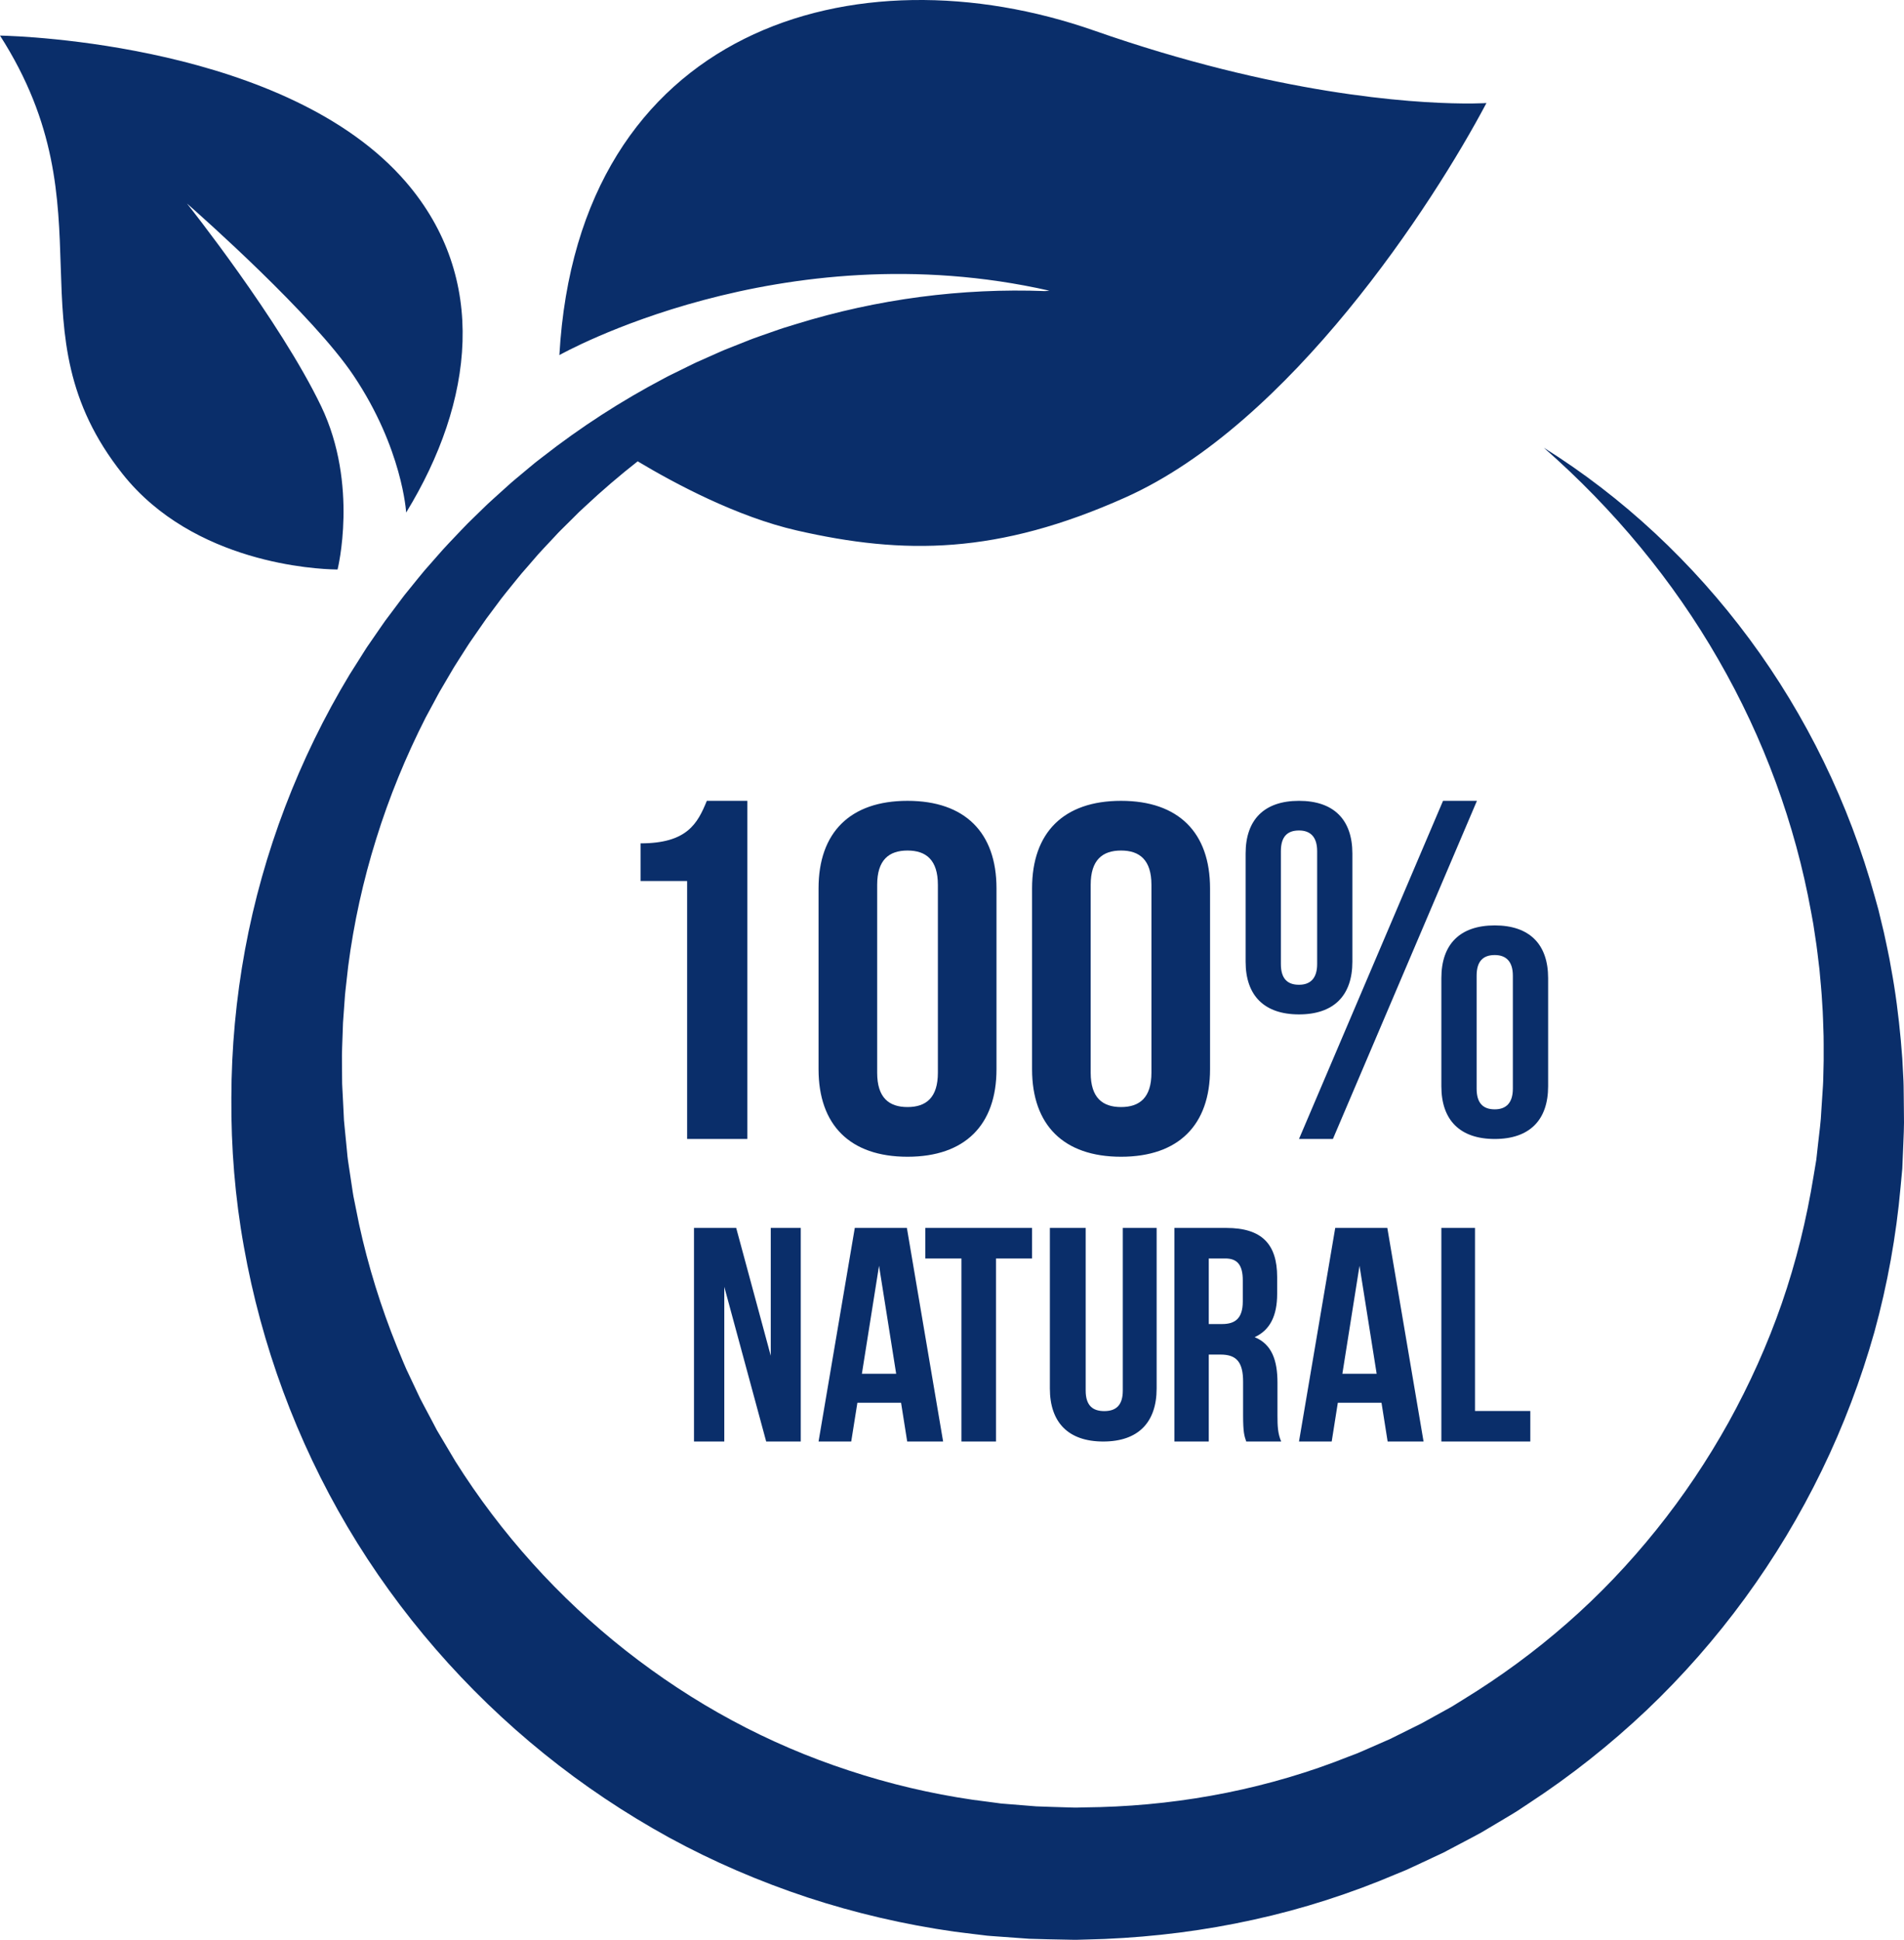 <?xml version="1.0" encoding="UTF-8"?>
<svg width="49.082px" height="50px" viewBox="0 0 49.082 50" version="1.1" xmlns="http://www.w3.org/2000/svg" xmlns:xlink="http://www.w3.org/1999/xlink">
    <title>Combined Shape</title>
    <g id="Page-1" stroke="none" stroke-width="1" fill="none" fill-rule="evenodd">
        <g id="08-Balance-Support-(v7)" transform="translate(-1170, -1271)" fill="#0A2E6A">
            <path d="M1184.42,1280.153 C1184.899,1271.724 1192.051,1269.634 1198.207,1271.789 C1202.92,1273.438 1206.365,1273.655 1207.704,1273.667 L1207.969,1273.667 C1208.198,1273.665 1208.318,1273.656 1208.318,1273.656 C1206.937,1276.267 1203.26,1281.921 1199.013,1283.821 C1195.717,1285.296 1193.307,1285.306 1190.54,1284.673 C1189.005,1284.322 1187.41,1283.473 1186.438,1282.891 C1185.967,1283.261 1185.513,1283.65 1185.078,1284.058 C1185.026,1284.107 1184.972,1284.155 1184.92,1284.205 L1184.768,1284.357 L1184.462,1284.66 C1184.411,1284.709 1184.363,1284.762 1184.314,1284.815 L1184.167,1284.972 C1184.07,1285.077 1183.97,1285.179 1183.875,1285.286 L1183.594,1285.611 C1183.5,1285.718 1183.405,1285.825 1183.317,1285.938 C1183.139,1286.161 1182.954,1286.378 1182.788,1286.61 L1182.532,1286.953 C1182.45,1287.068 1182.37,1287.187 1182.289,1287.303 L1182.167,1287.479 C1182.127,1287.537 1182.086,1287.595 1182.048,1287.656 L1181.819,1288.015 L1181.705,1288.195 L1181.597,1288.378 L1181.382,1288.745 C1181.308,1288.866 1181.245,1288.993 1181.177,1289.117 L1180.975,1289.491 C1180.461,1290.5 1180.032,1291.548 1179.698,1292.622 C1179.362,1293.695 1179.12,1294.794 1178.976,1295.904 L1178.929,1296.321 C1178.915,1296.461 1178.895,1296.599 1178.887,1296.739 L1178.842,1297.366 L1178.835,1297.575 C1178.827,1297.854 1178.809,1298.133 1178.816,1298.413 L1178.819,1298.831 C1178.819,1298.866 1178.818,1298.901 1178.82,1298.936 L1178.825,1299.04 L1178.836,1299.249 L1178.857,1299.667 L1178.867,1299.876 L1178.887,1300.084 L1178.928,1300.499 L1178.948,1300.707 C1178.956,1300.776 1178.959,1300.845 1178.971,1300.914 L1179.095,1301.738 C1179.103,1301.807 1179.12,1301.875 1179.133,1301.943 L1179.174,1302.147 L1179.256,1302.554 C1179.491,1303.638 1179.822,1304.698 1180.236,1305.721 C1180.343,1305.976 1180.44,1306.234 1180.564,1306.481 L1180.829,1307.043 C1180.859,1307.104 1180.893,1307.165 1180.925,1307.226 L1181.119,1307.591 L1181.215,1307.774 L1181.263,1307.865 L1181.738,1308.665 C1182.912,1310.531 1184.406,1312.187 1186.13,1313.544 C1186.993,1314.222 1187.911,1314.828 1188.875,1315.347 C1189.839,1315.867 1190.85,1316.298 1191.889,1316.638 C1192.928,1316.981 1193.996,1317.233 1195.079,1317.391 L1195.486,1317.444 L1195.689,1317.471 L1195.791,1317.485 C1195.825,1317.49 1195.86,1317.491 1195.893,1317.494 L1196.712,1317.56 C1196.986,1317.573 1197.261,1317.577 1197.535,1317.587 C1197.603,1317.588 1197.672,1317.593 1197.74,1317.592 L1197.946,1317.587 L1198.357,1317.579 C1200.549,1317.517 1202.732,1317.09 1204.775,1316.274 L1204.968,1316.201 C1205.032,1316.176 1205.094,1316.147 1205.158,1316.12 L1205.535,1315.955 L1205.724,1315.872 L1205.819,1315.831 L1205.912,1315.785 L1206.281,1315.602 L1206.651,1315.418 L1207.013,1315.218 L1207.375,1315.018 C1207.436,1314.986 1207.493,1314.947 1207.552,1314.911 L1207.728,1314.802 C1208.668,1314.226 1209.564,1313.57 1210.397,1312.839 C1211.231,1312.11 1211.999,1311.301 1212.696,1310.434 C1213.394,1309.567 1214.017,1308.637 1214.56,1307.661 C1215.101,1306.682 1215.564,1305.656 1215.932,1304.594 C1216.3,1303.531 1216.57,1302.432 1216.751,1301.314 L1216.821,1300.895 L1216.868,1300.472 C1216.899,1300.19 1216.94,1299.908 1216.951,1299.624 L1216.979,1299.198 C1216.988,1299.056 1217,1298.914 1217.001,1298.772 L1217.011,1298.345 L1217.011,1297.917 C1217.01,1297.845 1217.011,1297.774 1217.009,1297.703 L1216.995,1297.274 L1216.986,1297.06 L1216.959,1296.632 C1216.95,1296.49 1216.934,1296.348 1216.922,1296.205 L1216.903,1295.991 L1216.877,1295.777 C1216.86,1295.635 1216.844,1295.493 1216.824,1295.351 L1216.744,1294.819 L1216.686,1294.501 C1216.276,1292.239 1215.467,1290.03 1214.297,1288.001 C1213.13,1285.968 1211.6,1284.12 1209.795,1282.539 C1211.831,1283.811 1213.638,1285.499 1215.099,1287.472 C1216.559,1289.445 1217.666,1291.71 1218.331,1294.119 L1218.425,1294.458 L1218.452,1294.572 L1218.562,1295.028 C1218.597,1295.181 1218.627,1295.334 1218.66,1295.487 L1218.707,1295.717 L1218.748,1295.949 C1218.864,1296.565 1218.942,1297.189 1219,1297.815 L1219.038,1298.285 L1219.063,1298.756 C1219.073,1298.913 1219.073,1299.071 1219.075,1299.228 L1219.08,1299.701 C1219.089,1300.016 1219.07,1300.331 1219.058,1300.647 L1219.038,1301.121 L1218.994,1301.593 C1218.882,1302.853 1218.656,1304.108 1218.318,1305.336 C1217.972,1306.561 1217.52,1307.759 1216.96,1308.908 C1215.843,1311.207 1214.309,1313.313 1212.444,1315.084 C1211.51,1315.967 1210.497,1316.771 1209.418,1317.477 L1209.217,1317.61 C1209.149,1317.654 1209.084,1317.701 1209.013,1317.741 L1208.598,1317.989 L1208.182,1318.236 C1208.041,1318.314 1207.898,1318.389 1207.755,1318.464 L1207.327,1318.69 L1207.22,1318.747 L1206.891,1318.901 L1206.452,1319.106 C1206.379,1319.14 1206.306,1319.175 1206.232,1319.207 L1206.008,1319.299 C1204.819,1319.806 1203.582,1320.204 1202.318,1320.481 C1201.054,1320.761 1199.765,1320.923 1198.473,1320.978 L1197.988,1320.993 L1197.745,1321 C1197.664,1321.001 1197.583,1320.997 1197.503,1320.996 C1197.18,1320.989 1196.856,1320.985 1196.533,1320.973 L1195.564,1320.903 C1195.523,1320.899 1195.483,1320.898 1195.443,1320.893 L1195.322,1320.878 L1195.081,1320.849 L1194.599,1320.789 C1193.316,1320.606 1192.048,1320.312 1190.815,1319.907 C1189.584,1319.499 1188.386,1318.986 1187.248,1318.364 C1186.112,1317.739 1185.03,1317.016 1184.022,1316.201 C1182.007,1314.573 1180.281,1312.589 1178.962,1310.362 C1177.644,1308.135 1176.738,1305.671 1176.287,1303.135 C1176.058,1301.867 1175.955,1300.58 1175.964,1299.298 C1175.966,1298.017 1176.085,1296.737 1176.316,1295.48 C1176.78,1292.965 1177.707,1290.549 1179.014,1288.384 L1179.268,1287.983 L1179.394,1287.783 L1179.458,1287.683 L1179.525,1287.586 L1179.794,1287.196 C1179.839,1287.131 1179.883,1287.066 1179.929,1287.002 L1180.071,1286.813 L1180.354,1286.435 C1180.4,1286.371 1180.45,1286.31 1180.5,1286.249 L1180.648,1286.066 C1180.748,1285.944 1180.845,1285.82 1180.947,1285.701 L1181.258,1285.347 C1181.462,1285.108 1181.683,1284.884 1181.898,1284.656 C1182.004,1284.541 1182.117,1284.432 1182.229,1284.323 L1182.566,1283.996 C1182.68,1283.889 1182.798,1283.786 1182.913,1283.681 L1183.087,1283.524 C1183.146,1283.472 1183.203,1283.419 1183.263,1283.37 L1183.623,1283.069 L1183.803,1282.92 C1183.864,1282.871 1183.926,1282.825 1183.988,1282.777 C1184.97,1282.009 1186.017,1281.332 1187.112,1280.756 C1187.179,1280.718 1187.249,1280.684 1187.318,1280.65 L1187.526,1280.548 C1187.665,1280.48 1187.802,1280.41 1187.942,1280.344 L1188.365,1280.156 C1188.506,1280.094 1188.645,1280.029 1188.789,1279.974 L1189.218,1279.804 C1189.29,1279.776 1189.36,1279.746 1189.433,1279.72 L1189.65,1279.643 L1190.085,1279.491 C1190.157,1279.465 1190.231,1279.443 1190.304,1279.421 L1190.524,1279.353 C1192.614,1278.706 1194.796,1278.421 1196.942,1278.503 C1197.013,1278.496 1197.053,1278.493 1197.053,1278.493 C1190.127,1276.921 1184.42,1280.153 1184.42,1280.153 Z M1188.978,1302.651 L1189.869,1305.946 L1189.869,1302.651 L1190.642,1302.651 L1190.642,1308.156 L1189.751,1308.156 L1188.671,1304.169 L1188.671,1308.156 L1187.89,1308.156 L1187.89,1302.651 L1188.978,1302.651 Z M1208.023,1302.651 L1208.023,1307.369 L1209.449,1307.369 L1209.449,1308.156 L1207.156,1308.156 L1207.156,1302.651 L1208.023,1302.651 Z M1193.378,1302.651 L1194.312,1308.156 L1193.386,1308.156 L1193.228,1307.157 L1192.102,1307.157 L1191.943,1308.156 L1191.101,1308.156 L1192.035,1302.651 L1193.378,1302.651 Z M1201.611,1302.651 C1202.529,1302.651 1202.923,1303.068 1202.923,1303.917 L1202.923,1304.35 C1202.923,1304.916 1202.738,1305.286 1202.343,1305.466 C1202.786,1305.647 1202.931,1306.064 1202.931,1306.638 L1202.931,1307.487 C1202.931,1307.755 1202.939,1307.951 1203.027,1308.156 L1202.126,1308.156 C1202.078,1308.014 1202.045,1307.928 1202.045,1307.48 L1202.045,1306.614 C1202.045,1306.103 1201.869,1305.915 1201.466,1305.915 L1201.16,1305.915 L1201.16,1308.156 L1200.275,1308.156 L1200.275,1302.651 Z M1205.763,1302.651 L1206.697,1308.156 L1205.771,1308.156 L1205.613,1307.157 L1204.487,1307.157 L1204.329,1308.156 L1203.486,1308.156 L1204.42,1302.651 L1205.763,1302.651 Z M1197.987,1302.651 L1197.987,1306.843 C1197.987,1307.232 1198.172,1307.372 1198.466,1307.372 C1198.759,1307.372 1198.944,1307.232 1198.944,1306.843 L1198.944,1302.651 L1199.816,1302.651 L1199.816,1306.789 C1199.816,1307.659 1199.346,1308.156 1198.44,1308.156 C1197.534,1308.156 1197.064,1307.659 1197.064,1306.789 L1197.064,1302.651 L1197.987,1302.651 Z M1196.605,1302.651 L1196.605,1303.438 L1195.675,1303.438 L1195.675,1308.156 L1194.784,1308.156 L1194.784,1303.438 L1193.853,1303.438 L1193.853,1302.651 L1196.605,1302.651 Z M1205.046,1303.626 L1204.604,1306.41 L1205.488,1306.41 L1205.046,1303.626 Z M1192.66,1303.626 L1192.218,1306.41 L1193.102,1306.41 L1192.66,1303.626 Z M1201.587,1303.438 L1201.16,1303.438 L1201.16,1305.128 L1201.506,1305.128 C1201.836,1305.128 1202.037,1304.986 1202.037,1304.546 L1202.037,1304.004 C1202.037,1303.61 1201.9,1303.438 1201.587,1303.438 Z M1193.394,1291.642 C1194.877,1291.642 1195.688,1292.462 1195.688,1293.897 L1195.688,1298.561 C1195.688,1299.996 1194.877,1300.816 1193.394,1300.816 C1191.911,1300.816 1191.101,1299.996 1191.101,1298.561 L1191.101,1293.897 C1191.101,1292.462 1191.911,1291.642 1193.394,1291.642 Z M1198.899,1291.642 C1200.382,1291.642 1201.193,1292.462 1201.193,1293.897 L1201.193,1298.561 C1201.193,1299.996 1200.382,1300.816 1198.899,1300.816 C1197.416,1300.816 1196.605,1299.996 1196.605,1298.561 L1196.605,1293.897 C1196.605,1292.462 1197.416,1291.642 1198.899,1291.642 Z M1189.266,1291.642 L1189.266,1300.358 L1187.713,1300.358 L1187.713,1293.709 L1186.514,1293.709 L1186.514,1292.738 C1187.713,1292.738 1187.982,1292.227 1188.221,1291.642 L1189.266,1291.642 Z M1208.073,1291.642 L1204.36,1300.358 L1203.486,1300.358 L1207.199,1291.642 L1208.073,1291.642 Z M1208.532,1294.853 C1209.428,1294.853 1209.908,1295.338 1209.908,1296.211 L1209.908,1299 C1209.908,1299.872 1209.428,1300.358 1208.532,1300.358 C1207.636,1300.358 1207.156,1299.872 1207.156,1299 L1207.156,1296.211 C1207.156,1295.338 1207.636,1294.853 1208.532,1294.853 Z M1208.532,1295.617 C1208.233,1295.617 1208.065,1295.775 1208.065,1296.15 L1208.065,1299.06 C1208.065,1299.436 1208.233,1299.594 1208.532,1299.594 C1208.818,1299.594 1208.999,1299.436 1208.999,1299.06 L1208.999,1296.15 C1208.999,1295.775 1208.818,1295.617 1208.532,1295.617 Z M1198.899,1292.923 C1198.418,1292.923 1198.116,1293.167 1198.116,1293.807 L1198.116,1298.651 C1198.116,1299.292 1198.418,1299.535 1198.899,1299.535 C1199.379,1299.535 1199.682,1299.292 1199.682,1298.651 L1199.682,1293.807 C1199.682,1293.167 1199.379,1292.923 1198.899,1292.923 Z M1193.394,1292.923 C1192.914,1292.923 1192.612,1293.167 1192.612,1293.807 L1192.612,1298.651 C1192.612,1299.292 1192.914,1299.535 1193.394,1299.535 C1193.875,1299.535 1194.177,1299.292 1194.177,1298.651 L1194.177,1293.807 C1194.177,1293.167 1193.875,1292.923 1193.394,1292.923 Z M1203.486,1291.642 C1204.382,1291.642 1204.862,1292.127 1204.862,1293 L1204.862,1295.789 C1204.862,1296.662 1204.382,1297.147 1203.486,1297.147 C1202.59,1297.147 1202.11,1296.662 1202.11,1295.789 L1202.11,1293 C1202.11,1292.127 1202.59,1291.642 1203.486,1291.642 Z M1203.486,1292.406 C1203.187,1292.406 1203.019,1292.564 1203.019,1292.939 L1203.019,1295.849 C1203.019,1296.225 1203.187,1296.383 1203.486,1296.383 C1203.772,1296.383 1203.954,1296.225 1203.954,1295.849 L1203.954,1292.939 C1203.954,1292.564 1203.772,1292.406 1203.486,1292.406 Z M1170.027,1271.918 C1170.517,1271.929 1177.418,1272.149 1180.469,1275.697 C1182.59,1278.166 1182.226,1281.343 1180.47,1284.211 C1180.47,1284.211 1180.377,1282.56 1179.11,1280.674 C1178.068,1279.122 1175.188,1276.569 1174.852,1276.274 L1174.82,1276.246 C1174.82,1276.246 1177.219,1279.26 1178.28,1281.474 C1179.249,1283.497 1178.702,1285.679 1178.702,1285.679 L1178.644,1285.678 C1178.177,1285.67 1174.994,1285.528 1173.16,1283.217 C1170.21,1279.503 1172.912,1276.464 1170,1271.917 Z" id="Combined-Shape"></path>
        </g>
    </g>
</svg>